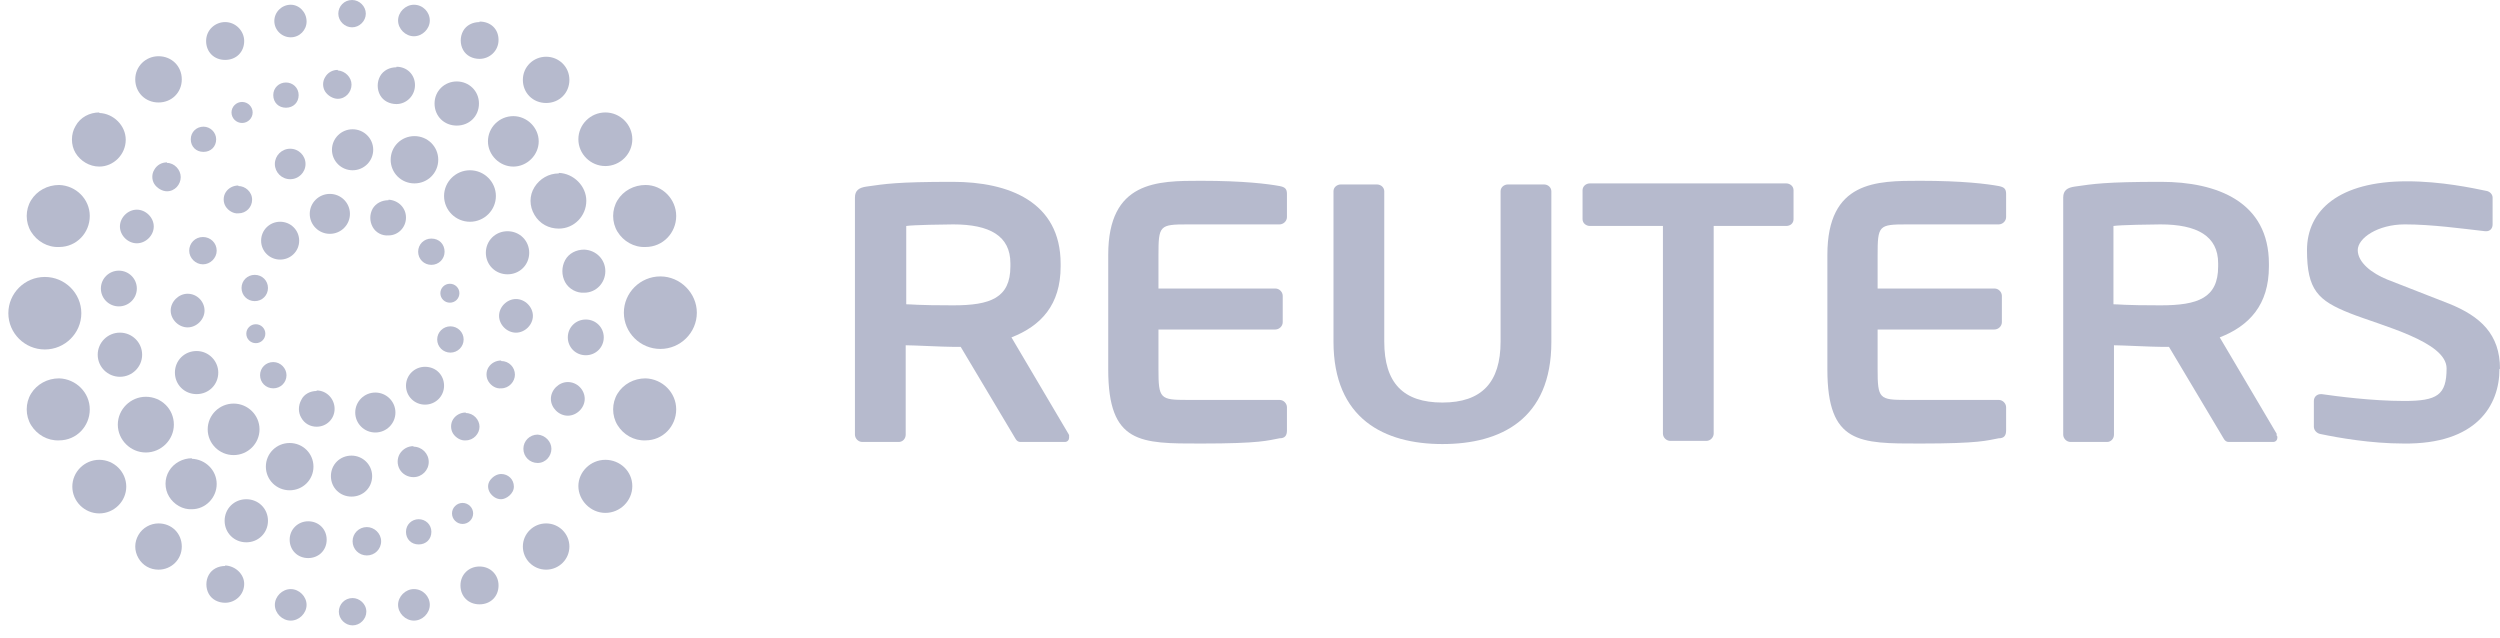 <?xml version="1.0" encoding="utf-8"?>
<svg xmlns="http://www.w3.org/2000/svg" width="200" height="51" viewBox="0 0 200 51" fill="none">
<path d="M51.643 30.269C50.712 30.269 49.866 30.732 49.401 31.489C48.935 32.245 48.935 33.254 49.401 34.011C49.866 34.768 50.712 35.272 51.643 35.23C53.039 35.23 54.096 34.095 54.096 32.75C54.096 31.404 52.996 30.311 51.643 30.269Z" fill="#B6BACD"/>
<path d="M48.428 36.785C47.243 36.785 46.27 37.752 46.27 38.887C46.27 40.022 47.243 41.031 48.428 41.031C49.612 41.031 50.585 40.064 50.585 38.887C50.585 37.71 49.612 36.785 48.428 36.785Z" fill="#B6BACD"/>
<path d="M43.69 45.573C44.718 45.573 45.552 44.745 45.552 43.723C45.552 42.701 44.718 41.873 43.69 41.873C42.662 41.873 41.829 42.701 41.829 43.723C41.829 44.745 42.662 45.573 43.69 45.573Z" fill="#B6BACD"/>
<path d="M38.36 45.32C37.514 45.32 36.837 45.951 36.837 46.834C36.837 47.717 37.471 48.347 38.36 48.347C39.248 48.347 39.883 47.717 39.883 46.834C39.883 45.993 39.248 45.32 38.36 45.32Z" fill="#B6BACD"/>
<path d="M33.115 47.127C32.438 47.127 31.846 47.715 31.846 48.388C31.846 49.061 32.438 49.649 33.115 49.649C33.791 49.649 34.384 49.061 34.384 48.388C34.384 47.715 33.834 47.127 33.115 47.127Z" fill="#B6BACD"/>
<path d="M28.207 47.844C27.573 47.844 27.107 48.348 27.107 48.937C27.107 49.525 27.615 50.03 28.207 50.03C28.799 50.03 29.307 49.525 29.307 48.937C29.307 48.306 28.757 47.844 28.207 47.844Z" fill="#B6BACD"/>
<path d="M23.257 47.127C22.58 47.127 21.988 47.715 21.988 48.388C21.988 49.061 22.58 49.649 23.257 49.649C23.934 49.649 24.526 49.061 24.526 48.388C24.526 47.715 23.934 47.127 23.257 47.127Z" fill="#B6BACD"/>
<path d="M18.012 45.278C17.462 45.278 16.955 45.531 16.701 45.993C16.447 46.456 16.447 47.044 16.701 47.507C16.955 47.969 17.462 48.221 18.012 48.221C18.816 48.221 19.535 47.591 19.535 46.708C19.535 45.951 18.858 45.278 18.012 45.236V45.278Z" fill="#B6BACD"/>
<path d="M12.681 41.873C12.047 41.873 11.412 42.209 11.074 42.798C10.736 43.386 10.736 44.059 11.074 44.648C11.412 45.236 12.005 45.573 12.681 45.573C13.697 45.573 14.543 44.774 14.543 43.723C14.543 42.672 13.739 41.873 12.681 41.873Z" fill="#B6BACD"/>
<path d="M7.943 36.785C6.759 36.785 5.786 37.752 5.786 38.929C5.786 40.106 6.759 41.073 7.943 41.073C9.128 41.073 10.101 40.106 10.101 38.929C10.101 37.752 9.128 36.785 7.943 36.785Z" fill="#B6BACD"/>
<path d="M4.729 30.269C3.798 30.269 2.952 30.732 2.486 31.489C2.021 32.245 2.021 33.254 2.486 34.011C2.952 34.768 3.798 35.272 4.729 35.23C6.125 35.23 7.182 34.095 7.182 32.75C7.182 31.404 6.082 30.311 4.729 30.269Z" fill="#B6BACD"/>
<path d="M3.587 22.156C1.979 22.156 0.668 23.459 0.668 25.057C0.668 26.655 1.979 27.958 3.587 27.958C5.194 27.958 6.506 26.655 6.506 25.057C6.506 23.459 5.194 22.156 3.587 22.156Z" fill="#B6BACD"/>
<path d="M4.729 14.799C3.798 14.799 2.952 15.261 2.487 16.018C2.021 16.775 2.021 17.784 2.487 18.541C2.952 19.297 3.798 19.802 4.729 19.76C6.125 19.76 7.182 18.625 7.182 17.279C7.182 15.934 6.082 14.841 4.729 14.799Z" fill="#B6BACD"/>
<path d="M7.944 8.996C7.182 8.996 6.421 9.374 6.04 10.089C5.66 10.72 5.66 11.603 6.04 12.233C6.421 12.864 7.14 13.326 7.944 13.326C9.086 13.326 10.059 12.359 10.059 11.182C10.059 10.047 9.086 9.08 7.944 9.038V8.996Z" fill="#B6BACD"/>
<path d="M12.681 4.498C11.666 4.498 10.82 5.297 10.82 6.348C10.82 7.399 11.624 8.198 12.681 8.198C13.739 8.198 14.543 7.399 14.543 6.348C14.543 5.297 13.739 4.498 12.681 4.498Z" fill="#B6BACD"/>
<path d="M18.012 1.766C17.209 1.766 16.489 2.396 16.489 3.279C16.489 4.162 17.124 4.793 18.012 4.793C18.901 4.793 19.535 4.162 19.535 3.279C19.535 2.48 18.858 1.766 18.012 1.766Z" fill="#B6BACD"/>
<path d="M23.258 0.379C22.538 0.379 21.946 0.967 21.946 1.682C21.946 2.397 22.538 2.985 23.258 2.985C23.977 2.985 24.527 2.397 24.527 1.724C24.527 0.967 23.934 0.379 23.258 0.379Z" fill="#B6BACD"/>
<path d="M28.165 0C27.531 0 27.065 0.504 27.065 1.093C27.065 1.682 27.573 2.186 28.165 2.186C28.757 2.186 29.265 1.682 29.265 1.093C29.265 0.504 28.757 0 28.165 0Z" fill="#B6BACD"/>
<path d="M33.115 0.379C32.438 0.379 31.846 0.967 31.846 1.64C31.846 2.313 32.438 2.901 33.115 2.901C33.791 2.901 34.384 2.313 34.384 1.64C34.384 0.967 33.834 0.379 33.115 0.379Z" fill="#B6BACD"/>
<path d="M38.36 1.767C37.81 1.767 37.302 2.019 37.049 2.481C36.795 2.944 36.795 3.532 37.049 3.995C37.302 4.457 37.81 4.71 38.36 4.71C39.164 4.71 39.883 4.079 39.883 3.196C39.883 2.313 39.248 1.725 38.36 1.725V1.767Z" fill="#B6BACD"/>
<path d="M43.69 4.539C42.675 4.539 41.829 5.338 41.829 6.389C41.829 7.44 42.633 8.239 43.69 8.239C44.748 8.239 45.552 7.44 45.552 6.389C45.552 5.338 44.706 4.539 43.69 4.539Z" fill="#B6BACD"/>
<path d="M48.428 8.996C47.243 8.996 46.27 9.963 46.27 11.14C46.27 12.317 47.243 13.284 48.428 13.284C49.612 13.284 50.585 12.317 50.585 11.14C50.585 9.963 49.612 8.996 48.428 8.996Z" fill="#B6BACD"/>
<path d="M51.643 14.799C50.712 14.799 49.866 15.261 49.401 16.018C48.935 16.775 48.935 17.784 49.401 18.541C49.866 19.297 50.712 19.802 51.643 19.76C53.039 19.76 54.096 18.625 54.096 17.279C54.096 15.934 52.996 14.799 51.643 14.799Z" fill="#B6BACD"/>
<path d="M40.094 28.84C39.671 28.84 39.291 29.05 39.079 29.387C38.868 29.723 38.868 30.185 39.079 30.522C39.291 30.858 39.671 31.11 40.094 31.068C40.729 31.068 41.194 30.522 41.194 29.975C41.194 29.387 40.729 28.882 40.094 28.882V28.84Z" fill="#B6BACD"/>
<path d="M37.261 33.002C36.838 33.002 36.457 33.212 36.245 33.548C36.034 33.885 36.034 34.347 36.245 34.684C36.457 35.02 36.88 35.272 37.261 35.23C37.895 35.23 38.361 34.684 38.361 34.137C38.361 33.591 37.895 33.044 37.261 33.044V33.002Z" fill="#B6BACD"/>
<path d="M33.072 35.691C32.649 35.691 32.226 35.902 31.972 36.322C31.76 36.7 31.76 37.163 31.972 37.541C32.183 37.92 32.606 38.172 33.072 38.172C33.749 38.172 34.299 37.625 34.299 36.953C34.299 36.28 33.749 35.733 33.072 35.733V35.691Z" fill="#B6BACD"/>
<path d="M28.122 36.449C27.192 36.449 26.473 37.164 26.473 38.089C26.473 39.014 27.192 39.728 28.122 39.728C29.053 39.728 29.772 39.014 29.772 38.089C29.772 37.164 29.011 36.449 28.122 36.449Z" fill="#B6BACD"/>
<path d="M23.173 35.44C22.115 35.44 21.269 36.28 21.269 37.331C21.269 38.382 22.115 39.223 23.173 39.223C24.231 39.223 25.077 38.382 25.077 37.331C25.077 36.28 24.231 35.44 23.173 35.44Z" fill="#B6BACD"/>
<path d="M18.689 32.287C17.547 32.287 16.616 33.212 16.616 34.347C16.616 35.483 17.547 36.407 18.689 36.407C19.831 36.407 20.762 35.483 20.762 34.347C20.762 33.212 19.831 32.287 18.689 32.287Z" fill="#B6BACD"/>
<path d="M15.727 28.082C14.754 28.082 13.993 28.839 13.993 29.806C13.993 30.773 14.754 31.529 15.727 31.529C16.7 31.529 17.462 30.773 17.462 29.806C17.462 28.881 16.7 28.082 15.727 28.082Z" fill="#B6BACD"/>
<path d="M15.009 23.5C14.29 23.5 13.655 24.131 13.655 24.845C13.655 25.56 14.29 26.191 15.009 26.191C15.728 26.191 16.363 25.56 16.363 24.845C16.363 24.131 15.77 23.5 15.009 23.5Z" fill="#B6BACD"/>
<path d="M16.235 18.961C15.601 18.961 15.136 19.465 15.136 20.054C15.136 20.643 15.643 21.147 16.235 21.147C16.828 21.147 17.335 20.643 17.335 20.054C17.335 19.423 16.828 18.961 16.235 18.961Z" fill="#B6BACD"/>
<path d="M19.069 14.84C18.646 14.84 18.265 15.05 18.054 15.386C17.842 15.723 17.842 16.185 18.054 16.521C18.265 16.858 18.689 17.11 19.069 17.068C19.704 17.068 20.169 16.564 20.169 15.975C20.169 15.344 19.619 14.882 19.069 14.882V14.84Z" fill="#B6BACD"/>
<path d="M23.215 11.898C22.538 11.898 21.988 12.445 21.988 13.118C21.988 13.79 22.538 14.337 23.215 14.337C23.892 14.337 24.442 13.79 24.442 13.118C24.442 12.445 23.892 11.898 23.215 11.898Z" fill="#B6BACD"/>
<path d="M28.207 13.621C29.118 13.621 29.857 12.887 29.857 11.981C29.857 11.076 29.118 10.342 28.207 10.342C27.296 10.342 26.557 11.076 26.557 11.981C26.557 12.887 27.296 13.621 28.207 13.621Z" fill="#B6BACD"/>
<path d="M33.156 10.889C32.099 10.889 31.253 11.729 31.253 12.78C31.253 13.832 32.099 14.672 33.156 14.672C34.214 14.672 35.06 13.832 35.06 12.78C35.06 11.729 34.214 10.889 33.156 10.889Z" fill="#B6BACD"/>
<path d="M37.598 13.621C36.456 13.621 35.525 14.546 35.525 15.681C35.525 16.816 36.456 17.741 37.598 17.741C38.74 17.741 39.671 16.816 39.671 15.681C39.671 14.546 38.74 13.621 37.598 13.621Z" fill="#B6BACD"/>
<path d="M40.602 18.498C39.629 18.498 38.868 19.255 38.868 20.222C38.868 21.189 39.629 21.945 40.602 21.945C41.575 21.945 42.337 21.189 42.337 20.222C42.337 19.255 41.575 18.498 40.602 18.498Z" fill="#B6BACD"/>
<path d="M36.033 28.209C36.617 28.209 37.091 27.739 37.091 27.158C37.091 26.578 36.617 26.107 36.033 26.107C35.449 26.107 34.975 26.578 34.975 27.158C34.975 27.739 35.449 28.209 36.033 28.209Z" fill="#B6BACD"/>
<path d="M34.002 29.344C33.156 29.344 32.479 30.016 32.479 30.857C32.479 31.698 33.156 32.371 34.002 32.371C34.848 32.371 35.525 31.698 35.525 30.857C35.525 30.016 34.891 29.344 34.002 29.344Z" fill="#B6BACD"/>
<path d="M30.026 31.404C29.138 31.404 28.419 32.119 28.419 33.002C28.419 33.885 29.138 34.6 30.026 34.6C30.915 34.6 31.634 33.885 31.634 33.002C31.634 32.119 30.915 31.404 30.026 31.404Z" fill="#B6BACD"/>
<path d="M25.33 31.278C24.822 31.278 24.315 31.531 24.103 31.993C23.849 32.456 23.849 33.002 24.103 33.422C24.357 33.885 24.822 34.137 25.33 34.137C26.134 34.137 26.768 33.507 26.768 32.708C26.768 31.909 26.134 31.236 25.33 31.236V31.278Z" fill="#B6BACD"/>
<path d="M21.862 28.965C21.27 28.965 20.805 29.427 20.805 30.016C20.805 30.604 21.27 31.067 21.862 31.067C22.454 31.067 22.92 30.604 22.92 30.016C22.92 29.469 22.454 28.965 21.862 28.965Z" fill="#B6BACD"/>
<path d="M20.465 25.939C20.042 25.939 19.704 26.276 19.704 26.696C19.704 27.117 20.042 27.453 20.465 27.453C20.888 27.453 21.227 27.117 21.227 26.696C21.227 26.276 20.888 25.939 20.465 25.939Z" fill="#B6BACD"/>
<path d="M20.381 21.988C19.788 21.988 19.323 22.451 19.323 23.039C19.323 23.628 19.788 24.09 20.381 24.09C20.973 24.09 21.438 23.628 21.438 23.039C21.438 22.451 20.973 21.988 20.381 21.988Z" fill="#B6BACD"/>
<path d="M22.411 17.74C21.565 17.74 20.889 18.413 20.889 19.254C20.889 20.095 21.565 20.767 22.411 20.767C23.258 20.767 23.934 20.095 23.934 19.254C23.934 18.413 23.258 17.74 22.411 17.74Z" fill="#B6BACD"/>
<path d="M26.388 15.512C25.499 15.512 24.78 16.226 24.78 17.109C24.78 17.992 25.499 18.707 26.388 18.707C27.276 18.707 27.995 17.992 27.995 17.109C27.995 16.226 27.276 15.512 26.388 15.512Z" fill="#B6BACD"/>
<path d="M31.083 16.017C30.533 16.017 30.068 16.269 29.814 16.689C29.56 17.152 29.56 17.698 29.814 18.161C30.068 18.623 30.576 18.875 31.083 18.833C31.845 18.833 32.479 18.203 32.479 17.404C32.479 16.605 31.845 16.017 31.083 15.975V16.017Z" fill="#B6BACD"/>
<path d="M34.51 19.086C33.917 19.086 33.452 19.548 33.452 20.137C33.452 20.726 33.917 21.188 34.51 21.188C35.102 21.188 35.567 20.726 35.567 20.137C35.567 19.548 35.144 19.086 34.51 19.086Z" fill="#B6BACD"/>
<path d="M35.991 22.701C35.568 22.701 35.229 23.038 35.229 23.458C35.229 23.878 35.568 24.215 35.991 24.215C36.414 24.215 36.752 23.878 36.752 23.458C36.752 23.038 36.414 22.701 35.991 22.701Z" fill="#B6BACD"/>
<path d="M41.278 23.922C40.559 23.922 39.925 24.552 39.925 25.267C39.925 25.982 40.559 26.613 41.278 26.613C41.998 26.613 42.632 25.982 42.632 25.267C42.632 24.552 41.998 23.922 41.278 23.922Z" fill="#B6BACD"/>
<path d="M46.863 25.561C46.059 25.561 45.425 26.191 45.425 26.99C45.425 27.789 46.059 28.419 46.863 28.419C47.667 28.419 48.301 27.789 48.301 26.99C48.301 26.191 47.667 25.561 46.863 25.561Z" fill="#B6BACD"/>
<path d="M45.424 30.564C44.705 30.564 44.07 31.195 44.07 31.91C44.07 32.624 44.705 33.255 45.424 33.255C46.143 33.255 46.778 32.624 46.778 31.91C46.778 31.195 46.185 30.564 45.424 30.564Z" fill="#B6BACD"/>
<path d="M43.013 34.768C42.379 34.768 41.871 35.272 41.871 35.903C41.871 36.533 42.379 37.038 43.013 37.038C43.648 37.038 44.113 36.491 44.113 35.903C44.113 35.314 43.605 34.81 43.013 34.768Z" fill="#B6BACD"/>
<path d="M40.095 37.92C39.756 37.92 39.418 38.13 39.206 38.424C38.995 38.719 38.995 39.097 39.206 39.433C39.418 39.728 39.714 39.938 40.095 39.938C40.475 39.938 41.11 39.517 41.11 38.929C41.11 38.34 40.645 37.92 40.095 37.92Z" fill="#B6BACD"/>
<path d="M37.006 40.234C36.541 40.234 36.16 40.613 36.16 41.075C36.16 41.538 36.541 41.916 37.006 41.916C37.471 41.916 37.852 41.538 37.852 41.075C37.852 40.613 37.471 40.234 37.006 40.234Z" fill="#B6BACD"/>
<path d="M33.495 41.537C32.945 41.537 32.479 41.958 32.479 42.546C32.479 43.135 32.902 43.555 33.495 43.555C34.087 43.555 34.51 43.135 34.51 42.546C34.51 41.958 34.044 41.537 33.495 41.537Z" fill="#B6BACD"/>
<path d="M29.349 42.166C28.715 42.166 28.207 42.67 28.207 43.301C28.207 43.932 28.715 44.436 29.349 44.436C29.984 44.436 30.491 43.932 30.491 43.301C30.491 42.67 29.941 42.166 29.349 42.166Z" fill="#B6BACD"/>
<path d="M24.653 41.703C23.849 41.703 23.173 42.334 23.173 43.175C23.173 44.015 23.807 44.646 24.653 44.646C25.499 44.646 26.134 44.015 26.134 43.175C26.134 42.334 25.499 41.703 24.653 41.703Z" fill="#B6BACD"/>
<path d="M19.704 39.938C18.731 39.938 17.97 40.694 17.97 41.661C17.97 42.628 18.731 43.385 19.704 43.385C20.677 43.385 21.438 42.628 21.438 41.661C21.438 40.694 20.677 39.938 19.704 39.938Z" fill="#B6BACD"/>
<path d="M15.347 36.66C14.627 36.66 13.908 37.038 13.528 37.669C13.147 38.3 13.147 39.099 13.528 39.729C13.908 40.36 14.627 40.78 15.347 40.738C16.447 40.738 17.335 39.813 17.335 38.72C17.335 37.627 16.447 36.744 15.347 36.702V36.66Z" fill="#B6BACD"/>
<path d="M11.667 31.742C10.44 31.742 9.425 32.751 9.425 33.97C9.425 35.19 10.44 36.199 11.667 36.199C12.893 36.199 13.909 35.19 13.909 33.97C13.909 32.709 12.893 31.742 11.667 31.742Z" fill="#B6BACD"/>
<path d="M9.594 30.143C10.575 30.143 11.371 29.352 11.371 28.377C11.371 27.402 10.575 26.611 9.594 26.611C8.613 26.611 7.817 27.402 7.817 28.377C7.817 29.352 8.613 30.143 9.594 30.143Z" fill="#B6BACD"/>
<path d="M9.508 24.511C10.303 24.511 10.947 23.871 10.947 23.082C10.947 22.292 10.303 21.652 9.508 21.652C8.714 21.652 8.07 22.292 8.07 23.082C8.07 23.871 8.714 24.511 9.508 24.511Z" fill="#B6BACD"/>
<path d="M10.947 16.773C10.228 16.773 9.594 17.404 9.594 18.119C9.594 18.833 10.228 19.464 10.947 19.464C11.666 19.464 12.301 18.833 12.301 18.119C12.301 17.404 11.666 16.773 10.947 16.773Z" fill="#B6BACD"/>
<path d="M13.358 12.99C12.935 12.99 12.555 13.2 12.343 13.579C12.132 13.915 12.132 14.378 12.343 14.714C12.555 15.05 12.978 15.303 13.358 15.303C13.993 15.303 14.458 14.756 14.458 14.167C14.458 13.579 13.95 13.032 13.358 13.032V12.99Z" fill="#B6BACD"/>
<path d="M16.278 10.133C15.728 10.133 15.262 10.553 15.262 11.142C15.262 11.73 15.685 12.151 16.278 12.151C16.87 12.151 17.293 11.73 17.293 11.142C17.293 10.595 16.828 10.133 16.278 10.133Z" fill="#B6BACD"/>
<path d="M19.366 8.156C18.901 8.156 18.52 8.535 18.52 8.997C18.52 9.46 18.901 9.838 19.366 9.838C19.832 9.838 20.212 9.46 20.212 8.997C20.212 8.535 19.832 8.156 19.366 8.156Z" fill="#B6BACD"/>
<path d="M22.876 6.6C22.326 6.6 21.861 7.02 21.861 7.609C21.861 8.197 22.284 8.618 22.876 8.618C23.469 8.618 23.892 8.197 23.892 7.609C23.892 7.02 23.426 6.6 22.876 6.6Z" fill="#B6BACD"/>
<path d="M27.022 5.592C26.599 5.592 26.219 5.802 26.007 6.18C25.796 6.517 25.796 6.979 26.007 7.315C26.219 7.652 26.642 7.904 27.022 7.904C27.657 7.904 28.122 7.358 28.122 6.769C28.122 6.18 27.615 5.676 27.022 5.634V5.592Z" fill="#B6BACD"/>
<path d="M31.718 5.382C31.168 5.382 30.661 5.634 30.407 6.097C30.153 6.559 30.153 7.148 30.407 7.61C30.661 8.072 31.168 8.325 31.718 8.325C32.522 8.325 33.199 7.652 33.199 6.811C33.199 5.97 32.564 5.34 31.718 5.34V5.382Z" fill="#B6BACD"/>
<path d="M36.54 6.516C35.567 6.516 34.764 7.272 34.764 8.281C34.764 9.29 35.525 10.047 36.54 10.047C37.556 10.047 38.317 9.29 38.317 8.281C38.317 7.272 37.513 6.516 36.54 6.516Z" fill="#B6BACD"/>
<path d="M41.066 9.291C39.924 9.291 39.036 10.216 39.036 11.309C39.036 12.402 39.967 13.327 41.066 13.327C42.166 13.327 43.097 12.402 43.097 11.309C43.097 10.216 42.166 9.291 41.066 9.291Z" fill="#B6BACD"/>
<path d="M44.705 13.874C43.902 13.874 43.182 14.294 42.76 14.967C42.336 15.64 42.336 16.481 42.76 17.195C43.182 17.91 43.902 18.288 44.705 18.288C45.932 18.288 46.905 17.279 46.905 16.06C46.905 14.883 45.89 13.874 44.705 13.832V13.874Z" fill="#B6BACD"/>
<path d="M46.735 19.969C46.1 19.969 45.508 20.263 45.212 20.81C44.916 21.356 44.916 22.029 45.212 22.575C45.508 23.122 46.143 23.458 46.735 23.416C47.708 23.416 48.427 22.617 48.427 21.692C48.427 20.767 47.708 20.011 46.735 19.969Z" fill="#B6BACD"/>
<path d="M55.747 25.014C55.747 26.612 54.435 27.915 52.828 27.915C51.22 27.915 49.909 26.612 49.909 25.014C49.909 23.417 51.22 22.113 52.828 22.113C54.435 22.113 55.747 23.459 55.747 25.014Z" fill="#B6BACD"/>
<path d="M200 29.513C200 26.738 198.435 25.309 195.939 24.3C193.993 23.543 192.301 22.87 190.989 22.366C189.72 21.861 188.62 20.978 188.62 20.011C188.62 19.044 190.228 17.951 192.385 17.951C194.543 17.951 196.954 18.288 198.815 18.498H198.9C199.196 18.498 199.408 18.288 199.408 17.951V15.807C199.408 15.555 199.196 15.303 198.858 15.261C197.842 15.051 195.304 14.504 192.554 14.504C187.14 14.504 184.559 16.816 184.559 20.011C184.559 23.206 185.448 24.047 187.986 25.056C190.524 26.065 195.727 27.326 195.727 29.471C195.727 31.615 194.966 32.077 192.343 32.077C189.72 32.077 186.928 31.699 185.744 31.531H185.659C185.363 31.531 185.109 31.741 185.109 32.077V34.137C185.109 34.431 185.363 34.684 185.659 34.726C187.055 35.02 189.678 35.482 192.258 35.482C198.139 35.566 199.958 32.413 199.958 29.513H200Z" fill="#B6BACD"/>
<path d="M142.933 18.077H137.095V34.683C137.095 34.978 136.842 35.272 136.503 35.272H133.627C133.33 35.272 133.034 35.02 133.034 34.683V18.077H127.196C126.9 18.077 126.604 17.867 126.604 17.531V15.218C126.604 14.924 126.858 14.672 127.196 14.672H142.891C143.187 14.672 143.483 14.882 143.483 15.218V17.531C143.483 17.867 143.229 18.077 142.891 18.077H142.933Z" fill="#B6BACD"/>
<path d="M124.108 27.368V15.302C124.108 15.008 123.855 14.756 123.516 14.756H120.639C120.343 14.756 120.047 14.966 120.047 15.302V27.326C120.047 30.605 118.524 32.203 115.394 32.203C112.263 32.203 110.741 30.647 110.741 27.326V15.302C110.741 15.008 110.487 14.756 110.148 14.756H107.272C106.976 14.756 106.679 14.966 106.679 15.302V27.326C106.679 33.506 110.741 35.524 115.394 35.524C120.047 35.524 124.108 33.548 124.108 27.368Z" fill="#B6BACD"/>
<path d="M150.209 26.36H159.558C159.854 26.36 160.15 26.108 160.15 25.772V23.67C160.15 23.375 159.896 23.081 159.558 23.081H150.209V20.433C150.209 18.036 150.294 17.952 152.536 17.952H159.896C160.193 17.952 160.489 17.7 160.489 17.364V15.514C160.489 15.094 160.319 14.967 159.896 14.883C158.966 14.715 157.062 14.463 153.593 14.463C150.124 14.463 146.19 14.463 146.19 20.391V29.555C146.19 35.525 148.771 35.483 153.593 35.483C158.416 35.483 158.966 35.231 159.896 35.063C160.319 35.063 160.489 34.853 160.489 34.432V32.583C160.489 32.288 160.235 31.994 159.896 31.994H152.536C150.336 31.994 150.209 31.91 150.209 29.514V26.276V26.36Z" fill="#B6BACD"/>
<path d="M92.677 26.36H102.026C102.322 26.36 102.618 26.108 102.618 25.772V23.67C102.618 23.375 102.364 23.081 102.026 23.081H92.677V20.433C92.677 18.036 92.761 17.952 95.003 17.952H102.364C102.66 17.952 102.956 17.7 102.956 17.364V15.514C102.956 15.094 102.787 14.967 102.364 14.883C101.434 14.715 99.53 14.463 96.061 14.463C92.592 14.463 88.658 14.463 88.658 20.391V29.555C88.658 35.525 91.239 35.483 96.061 35.483C100.884 35.483 101.434 35.231 102.364 35.063C102.787 35.063 102.956 34.853 102.956 34.432V32.583C102.956 32.288 102.703 31.994 102.364 31.994H95.003C92.804 31.994 92.677 31.91 92.677 29.514V26.276V26.36Z" fill="#B6BACD"/>
<path d="M182.148 34.726L177.579 26.991C179.948 26.066 181.513 24.384 181.513 21.315V21.105C181.513 16.144 177.368 14.547 172.883 14.547C168.399 14.547 167.469 14.715 165.988 14.925C165.396 15.009 165.057 15.22 165.057 15.808V34.769C165.057 35.063 165.311 35.357 165.65 35.357H168.569C168.865 35.357 169.118 35.105 169.118 34.769V27.622C169.753 27.622 172.122 27.748 172.883 27.748H173.518L177.706 34.769C177.875 35.021 177.96 35.357 178.298 35.357H181.852C182.063 35.357 182.19 35.189 182.19 35.021C182.19 34.937 182.19 34.853 182.106 34.81L182.148 34.726ZM177.452 21.315C177.452 23.838 175.845 24.427 172.841 24.427C169.838 24.427 169.542 24.342 169.076 24.342V18.078C169.584 17.994 172.249 17.952 172.841 17.952C175.76 17.952 177.452 18.877 177.452 21.063V21.273V21.315Z" fill="#B6BACD"/>
<path d="M85.486 34.726L80.917 26.991C83.286 26.066 84.851 24.384 84.851 21.315V21.105C84.851 16.144 80.706 14.547 76.221 14.547C71.737 14.547 70.806 14.715 69.326 14.925C68.734 15.009 68.395 15.22 68.395 15.808V34.769C68.395 35.063 68.649 35.357 68.987 35.357H71.906C72.203 35.357 72.456 35.105 72.456 34.769V27.622C73.091 27.622 75.46 27.748 76.221 27.748H76.856L81.044 34.769C81.213 35.021 81.298 35.357 81.636 35.357H85.19C85.401 35.357 85.528 35.189 85.528 35.021C85.528 34.937 85.528 34.853 85.528 34.81L85.486 34.726ZM80.832 21.315C80.832 23.838 79.225 24.427 76.264 24.427C73.302 24.427 72.964 24.342 72.499 24.342V18.078C73.006 17.994 75.671 17.952 76.264 17.952C79.183 17.952 80.832 18.877 80.832 21.063V21.273V21.315Z" fill="#B6BACD"/>
</svg>